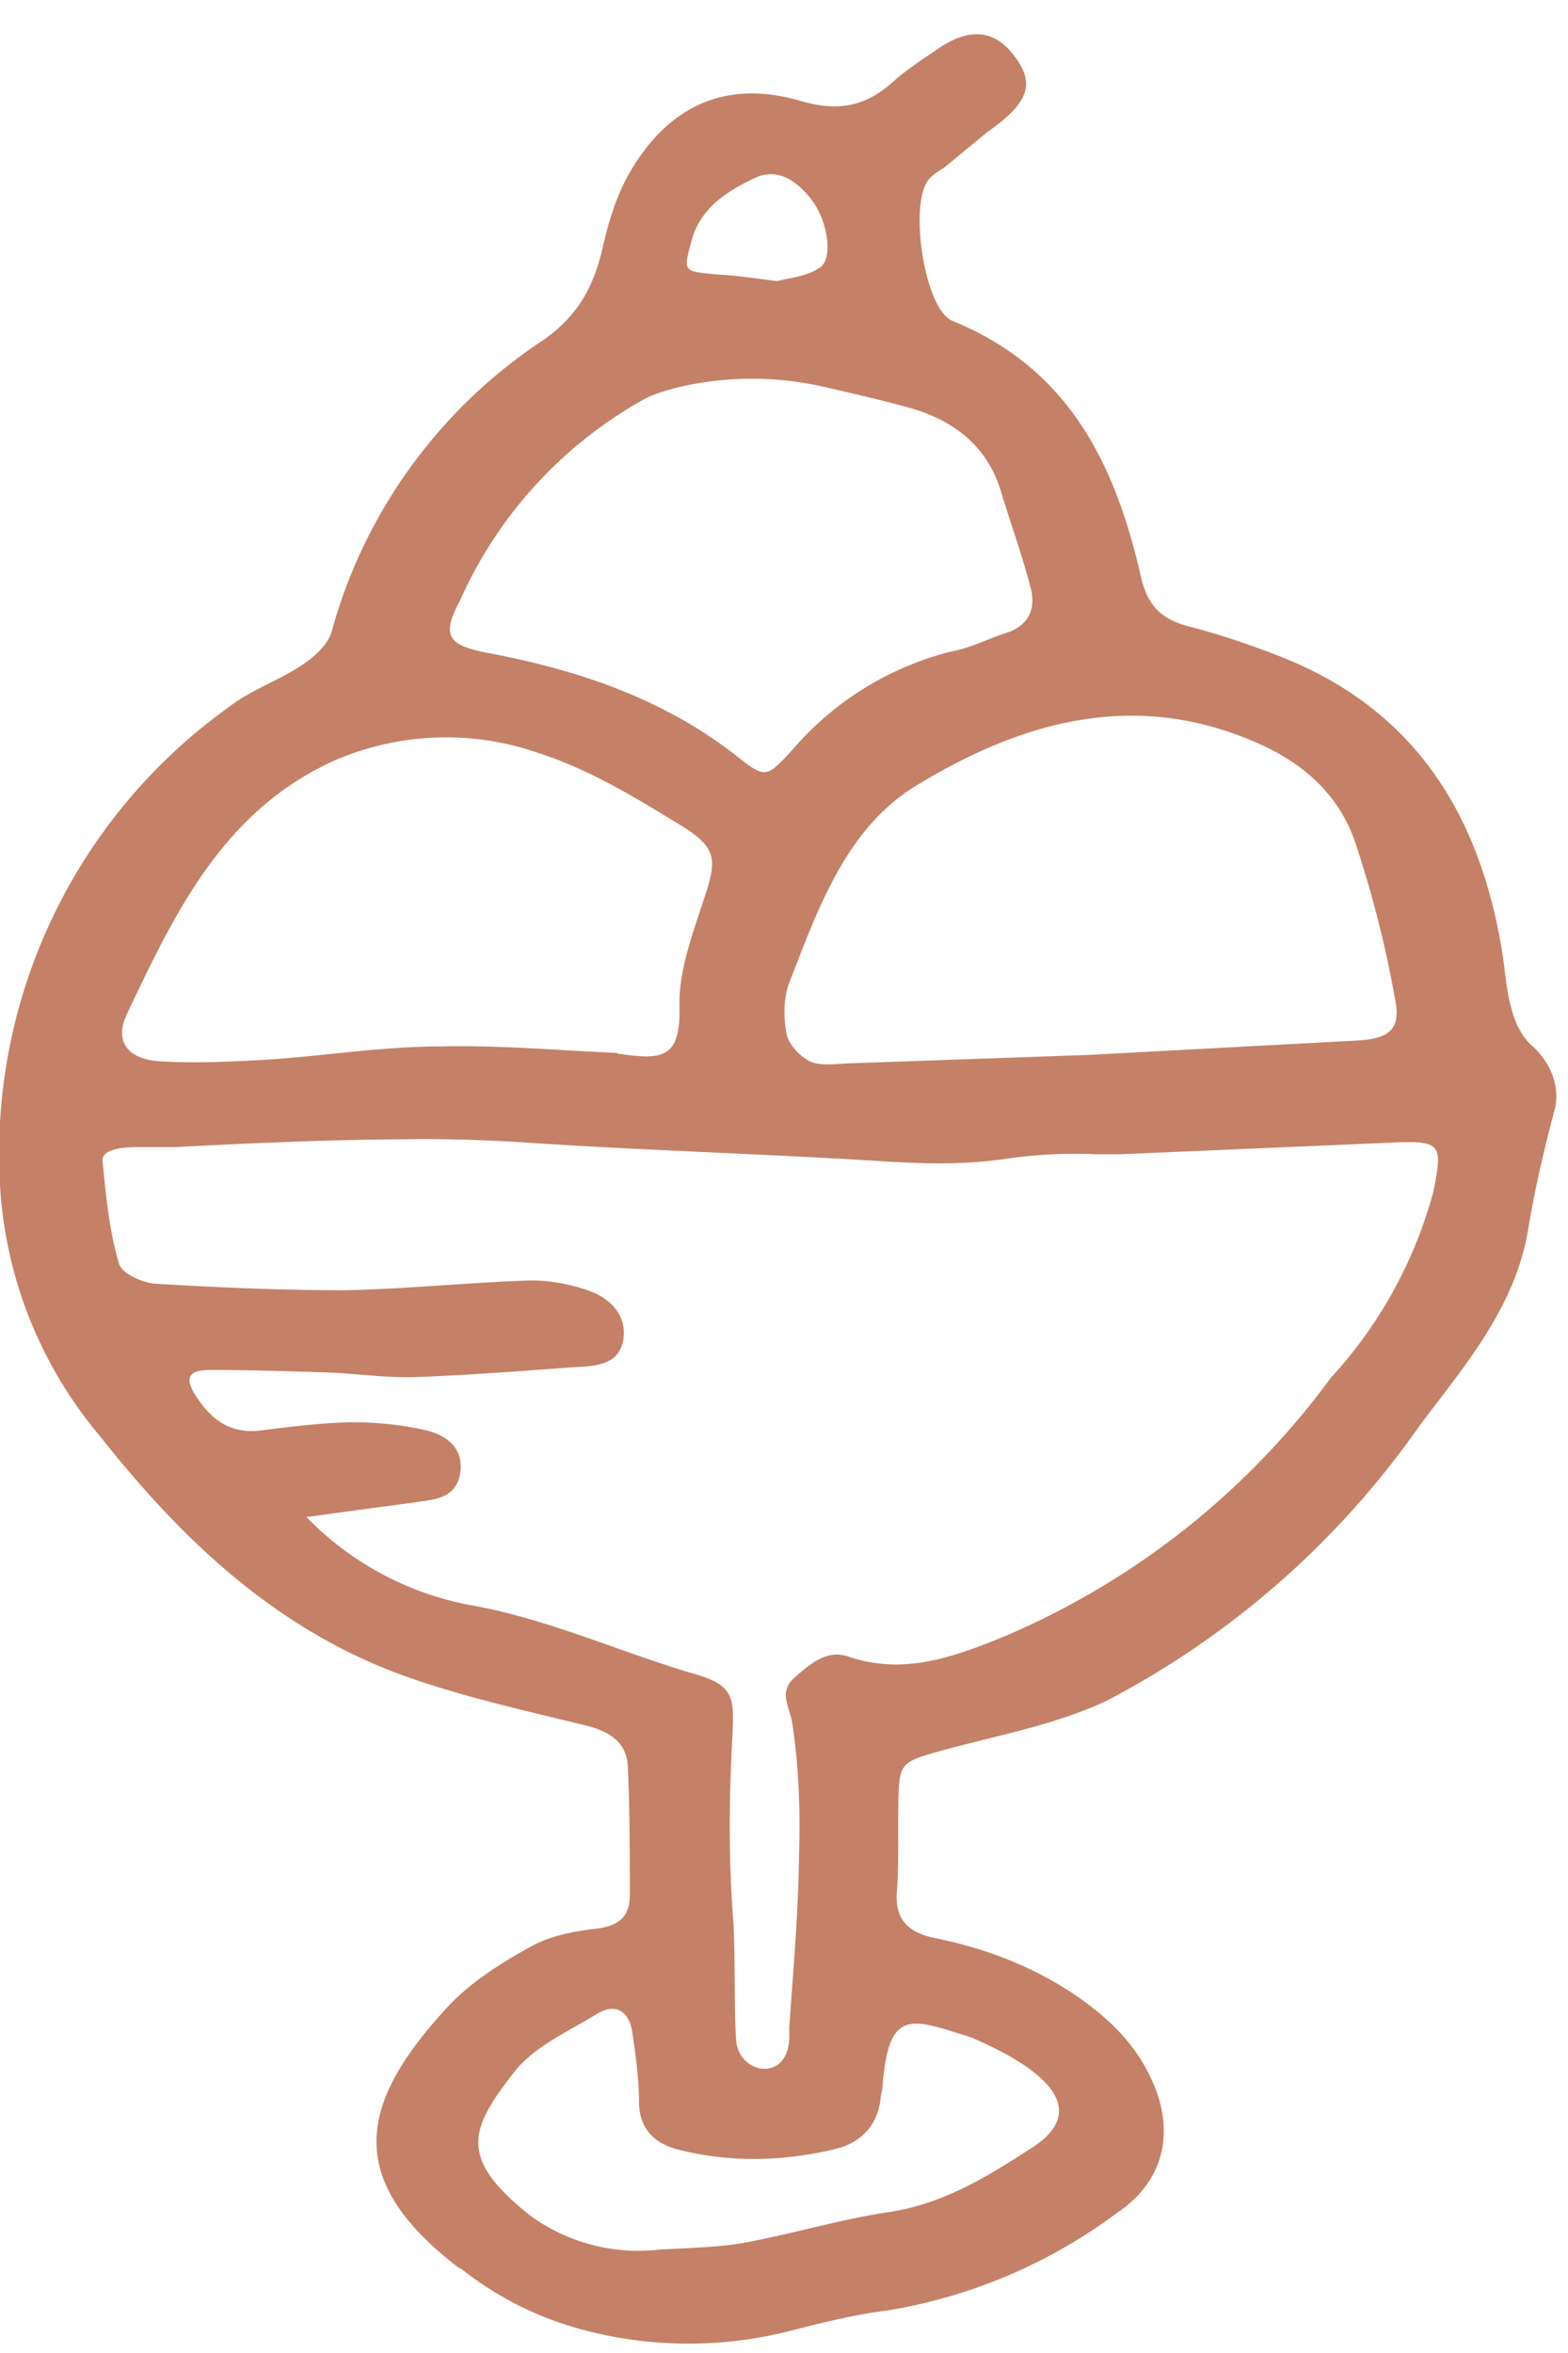 <svg width="24" height="36" xmlns="http://www.w3.org/2000/svg"><path d="M11.9 4.3c.13-.04.43-.06.64-.2.22-.13.13-.7-.1-1.02-.23-.31-.54-.53-.9-.35-.42.2-.83.46-.96.97-.12.46-.13.45.4.5.25.01.51.05.91.1m-1.82 30.12c.45-.03.9-.03 1.34-.11.75-.14 1.47-.36 2.22-.47.83-.13 1.5-.55 2.18-.99.72-.47.5-1.06-.95-1.68-.92-.29-1.25-.45-1.35.72 0 .07-.02.13-.03.2-.04.43-.31.7-.7.79-.79.19-1.6.21-2.39.01-.37-.09-.61-.32-.61-.74 0-.35-.05-.7-.1-1.04-.04-.32-.24-.48-.54-.3-.44.27-.96.5-1.26.88-.68.87-.89 1.32.24 2.21a2.8 2.8 0 0 0 1.95.52m-.62-18.3c.7.1.97.08.95-.74-.01-.53.2-1.09.37-1.61.2-.6.22-.79-.33-1.13-.7-.43-1.42-.87-2.2-1.12a4.3 4.3 0 0 0-3.13.12c-1.7.77-2.44 2.34-3.17 3.88-.2.43.03.7.55.72.55.03 1.1 0 1.64-.03.87-.06 1.74-.2 2.62-.2.9-.02 1.8.06 2.7.1m3.21-10.18a4.94 4.94 0 0 0-2.3 0c-.18.05-.37.1-.54.2a6.59 6.59 0 0 0-2.78 3.06c-.3.56-.17.69.48.81 1.36.26 2.65.7 3.76 1.57.43.34.45.34.85-.1a4.72 4.72 0 0 1 2.42-1.5c.28-.05.54-.18.8-.27.37-.1.51-.35.43-.69-.13-.5-.3-.97-.45-1.46-.2-.7-.7-1.1-1.37-1.3-.43-.12-.86-.22-1.3-.32m4 10.21 4.11-.22c.51-.03.68-.18.58-.65a16.8 16.8 0 0 0-.62-2.42c-.23-.64-.7-1.11-1.37-1.43-1.92-.9-3.69-.4-5.32.59-1.08.65-1.51 1.87-1.95 3-.1.24-.1.55-.05.81.03.16.2.34.36.42.16.07.38.04.57.03l3.69-.13M4.69 23.21a4.7 4.7 0 0 0 2.47 1.34c1.22.21 2.33.73 3.5 1.07.57.17.58.35.55.94-.05.93-.06 1.86.01 2.78.04.45.01 1.76.06 1.96l.01.03c.07.25.36.4.58.28.25-.14.21-.5.21-.58.06-.88.14-1.76.15-2.64.02-.67 0-1.34-.1-2-.03-.27-.24-.5.05-.74.24-.21.49-.42.82-.3.84.28 1.6 0 2.34-.3a12.03 12.03 0 0 0 5.03-3.97 6.83 6.83 0 0 0 1.57-2.85c.14-.71.13-.78-.6-.75l-4.2.18h-.35c-.44-.02-.89 0-1.33.06-.63.1-1.27.09-1.9.05-1.9-.12-3.79-.17-5.67-.3-.56-.03-1.12-.05-1.68-.04-1.28.01-2.35.06-3.53.12h-.55c-.23 0-.57.02-.56.21.05.53.1 1.06.25 1.57.04.15.36.3.56.31.97.06 1.94.1 2.91.1.95-.02 1.9-.12 2.84-.15.3 0 .61.06.89.16.33.12.58.38.52.75-.07.41-.47.4-.8.42-.8.06-1.6.12-2.4.15-.43.01-.86-.05-1.28-.07-.62-.02-1.23-.04-1.84-.04-.36 0-.4.14-.2.43.22.33.5.54.94.5.47-.06.94-.12 1.42-.13.39 0 .8.04 1.17.13.3.08.56.28.49.67-.07.36-.38.38-.65.42l-1.7.23m7.45 12.44a6.3 6.3 0 0 1-3.2 0 5.11 5.11 0 0 1-1.87-.93L7 34.68c-1.71-1.32-1.53-2.47-.18-3.94.35-.39.82-.69 1.29-.95.3-.17.66-.24 1-.28.36-.04.53-.18.53-.52 0-.65 0-1.3-.03-1.95-.01-.38-.28-.55-.64-.64-.9-.22-1.8-.42-2.67-.72-2.03-.7-3.5-2.1-4.78-3.72A6.53 6.53 0 0 1 0 18.13a8.4 8.4 0 0 1 3.5-7.31c.33-.26.75-.4 1.1-.63.2-.13.43-.33.48-.54A7.82 7.82 0 0 1 8.32 5.2c.57-.4.79-.88.92-1.48.09-.38.21-.76.41-1.1.6-1.02 1.48-1.4 2.59-1.08.57.17 1 .1 1.43-.29.2-.18.45-.34.68-.5.48-.33.87-.3 1.17.1.34.44.22.73-.42 1.18l-.63.52c-.08.06-.17.1-.24.18-.33.34-.09 2 .35 2.18 1.79.73 2.49 2.2 2.88 3.9.1.45.31.67.76.78.46.12.9.27 1.34.44 2.1.81 3.09 2.44 3.43 4.52.05.3.06.6.15.9.05.2.16.42.31.55.29.26.44.64.34 1-.16.6-.3 1.2-.4 1.81-.2 1.2-.97 2.08-1.66 3a13.43 13.43 0 0 1-4.77 4.2c-.79.38-1.7.54-2.57.78-.6.17-.63.18-.64.8-.01.44.01.89-.02 1.33-.04.43.15.64.57.73.8.16 1.55.45 2.21.91.5.35.9.75 1.14 1.31.33.76.16 1.5-.53 1.97a8.06 8.06 0 0 1-3.54 1.51c-.49.06-.97.18-1.44.3" fill="#C48167" fill-rule="evenodd"/></svg>
